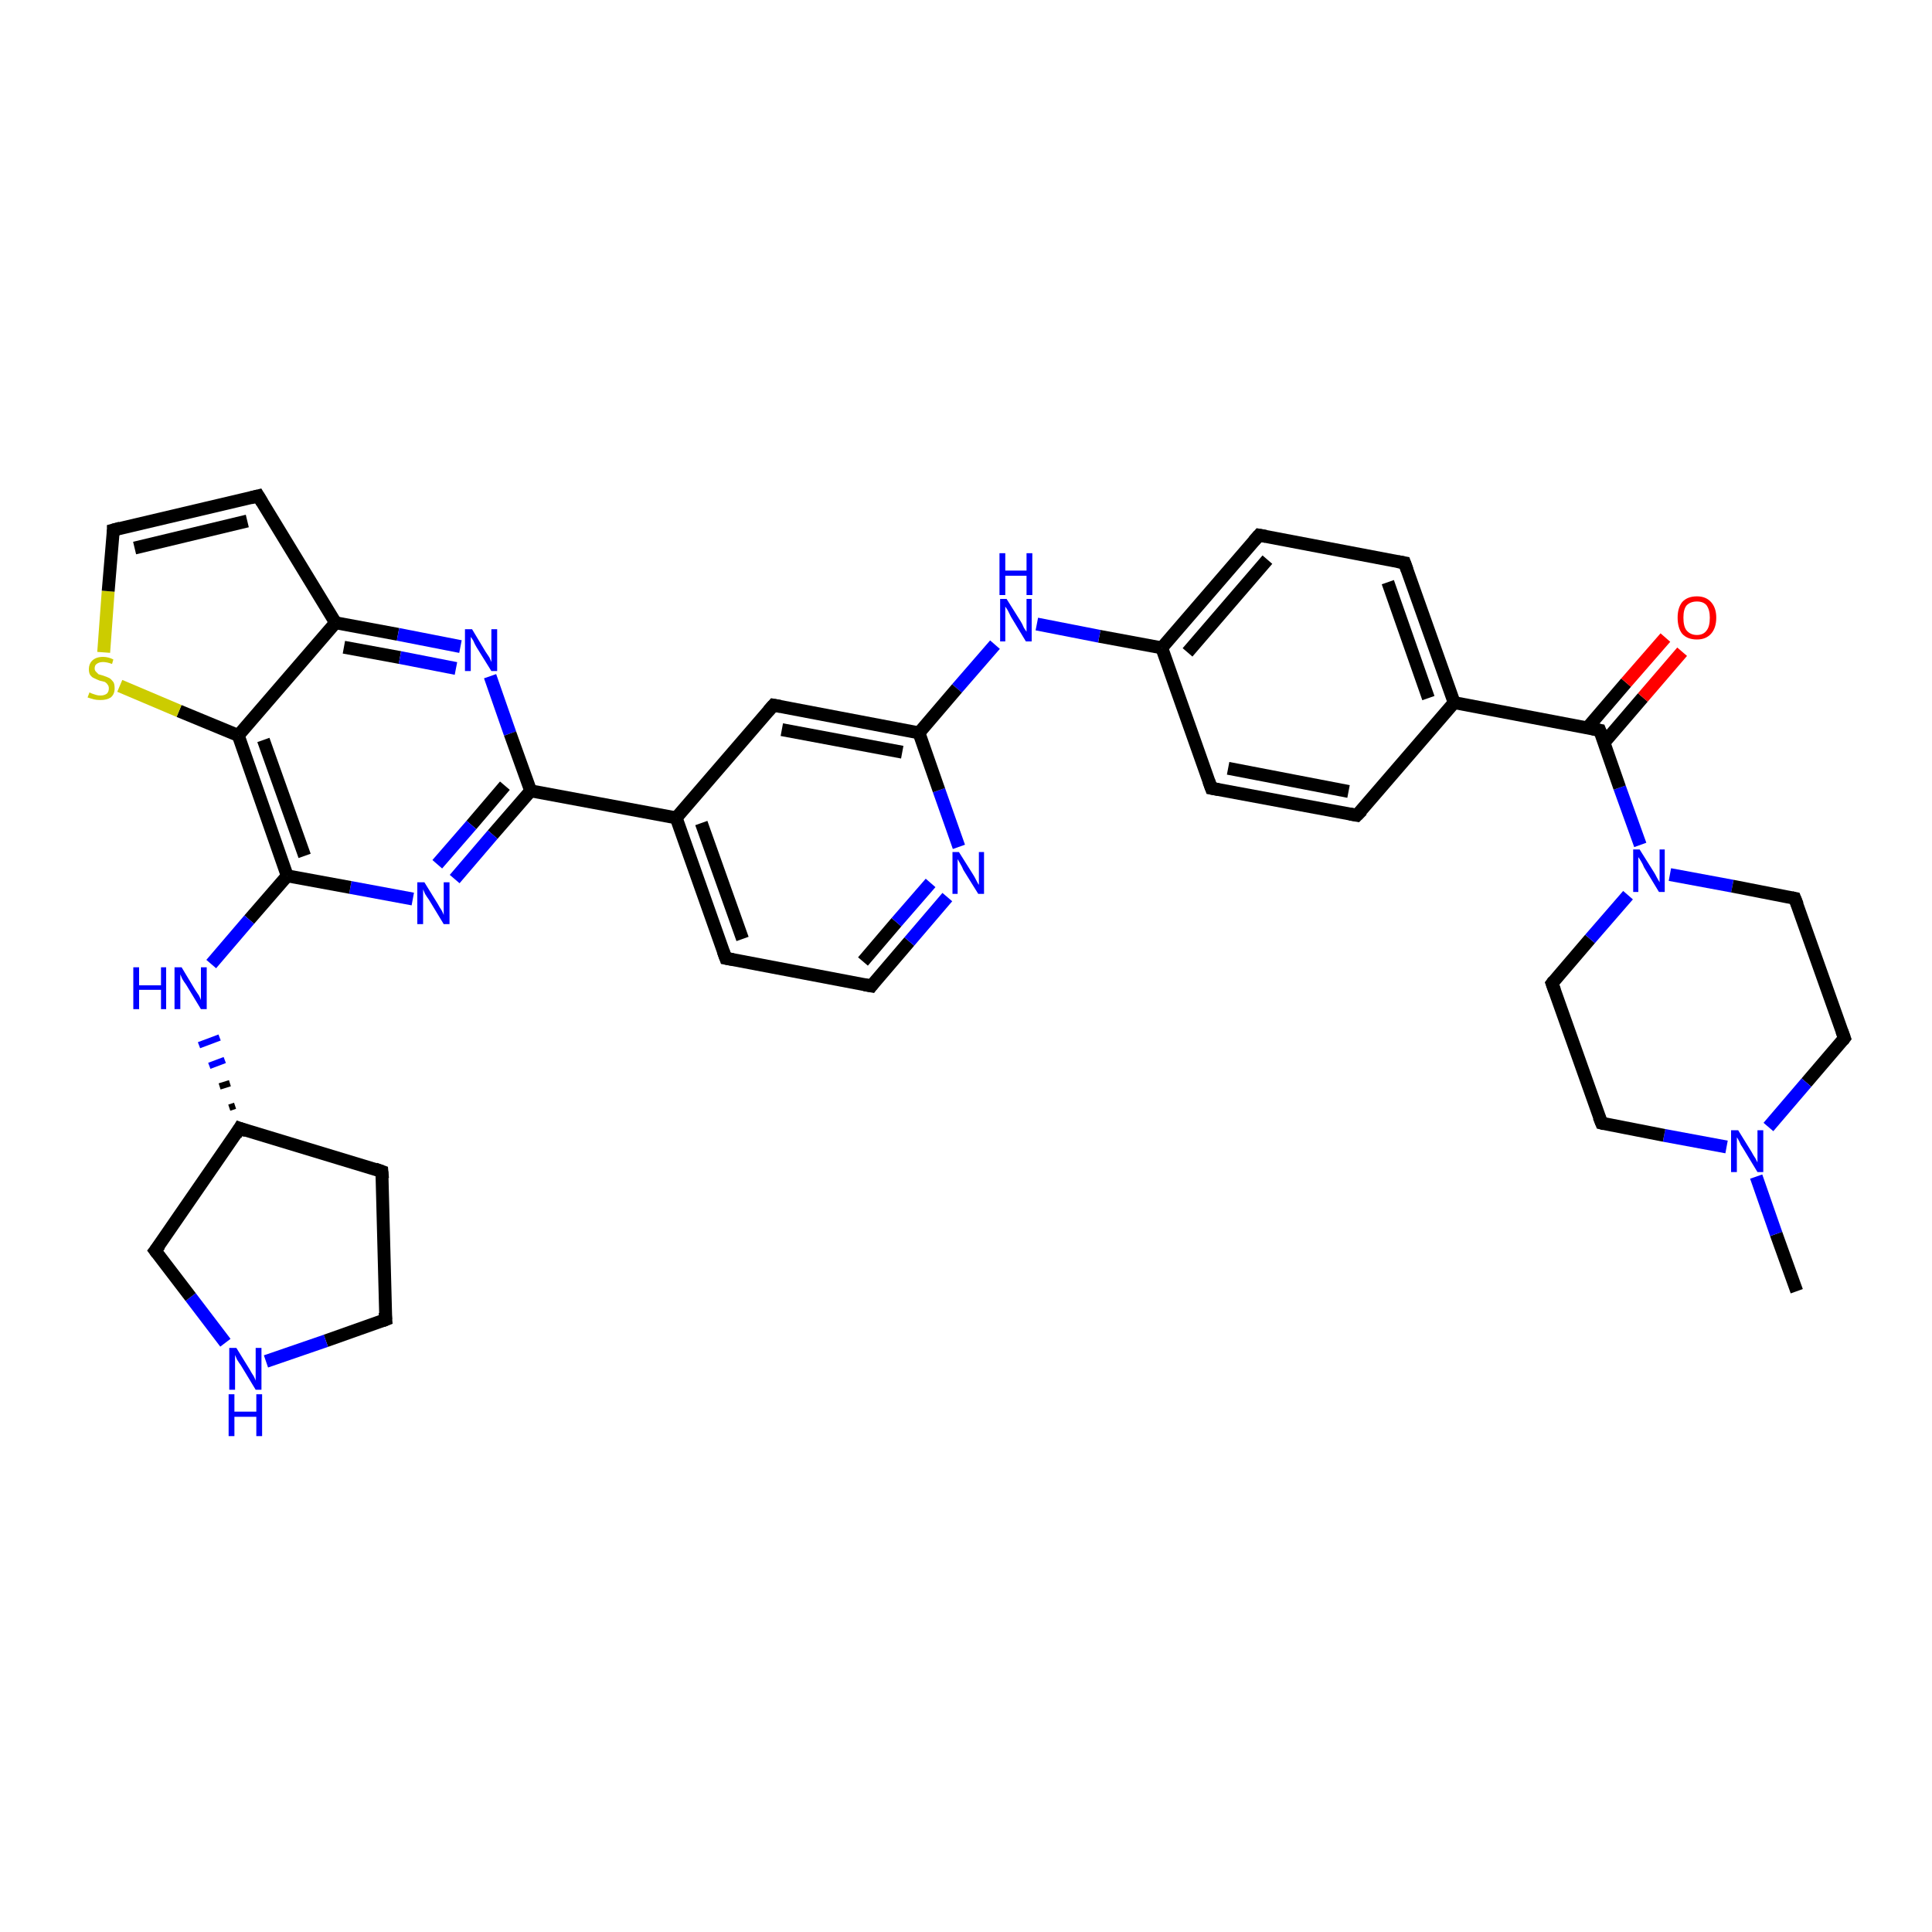 <?xml version='1.0' encoding='iso-8859-1'?>
<svg version='1.1' baseProfile='full'
              xmlns='http://www.w3.org/2000/svg'
                      xmlns:rdkit='http://www.rdkit.org/xml'
                      xmlns:xlink='http://www.w3.org/1999/xlink'
                  xml:space='preserve'
width='300px' height='300px' viewBox='0 0 300 300'>
<!-- END OF HEADER -->
<rect style='opacity:1.0;fill:#FFFFFF;stroke:none' width='300.0' height='300.0' x='0.0' y='0.0'> </rect>
<path class='bond-0 atom-0 atom-1' d='M 279.0,200.5 L 275.8,191.6' style='fill:none;fill-rule:evenodd;stroke:#000000;stroke-width:2.0px;stroke-linecap:butt;stroke-linejoin:miter;stroke-opacity:1' />
<path class='bond-0 atom-0 atom-1' d='M 275.8,191.6 L 272.7,182.7' style='fill:none;fill-rule:evenodd;stroke:#0000FF;stroke-width:2.0px;stroke-linecap:butt;stroke-linejoin:miter;stroke-opacity:1' />
<path class='bond-1 atom-1 atom-2' d='M 268.1,178.1 L 258.4,176.3' style='fill:none;fill-rule:evenodd;stroke:#0000FF;stroke-width:2.0px;stroke-linecap:butt;stroke-linejoin:miter;stroke-opacity:1' />
<path class='bond-1 atom-1 atom-2' d='M 258.4,176.3 L 248.7,174.4' style='fill:none;fill-rule:evenodd;stroke:#000000;stroke-width:2.0px;stroke-linecap:butt;stroke-linejoin:miter;stroke-opacity:1' />
<path class='bond-2 atom-2 atom-3' d='M 248.7,174.4 L 241.0,152.7' style='fill:none;fill-rule:evenodd;stroke:#000000;stroke-width:2.0px;stroke-linecap:butt;stroke-linejoin:miter;stroke-opacity:1' />
<path class='bond-3 atom-3 atom-4' d='M 241.0,152.7 L 246.9,145.8' style='fill:none;fill-rule:evenodd;stroke:#000000;stroke-width:2.0px;stroke-linecap:butt;stroke-linejoin:miter;stroke-opacity:1' />
<path class='bond-3 atom-3 atom-4' d='M 246.9,145.8 L 252.8,139.0' style='fill:none;fill-rule:evenodd;stroke:#0000FF;stroke-width:2.0px;stroke-linecap:butt;stroke-linejoin:miter;stroke-opacity:1' />
<path class='bond-4 atom-4 atom-5' d='M 254.7,131.2 L 251.5,122.3' style='fill:none;fill-rule:evenodd;stroke:#0000FF;stroke-width:2.0px;stroke-linecap:butt;stroke-linejoin:miter;stroke-opacity:1' />
<path class='bond-4 atom-4 atom-5' d='M 251.5,122.3 L 248.4,113.4' style='fill:none;fill-rule:evenodd;stroke:#000000;stroke-width:2.0px;stroke-linecap:butt;stroke-linejoin:miter;stroke-opacity:1' />
<path class='bond-5 atom-5 atom-6' d='M 249.1,115.3 L 255.1,108.3' style='fill:none;fill-rule:evenodd;stroke:#000000;stroke-width:2.0px;stroke-linecap:butt;stroke-linejoin:miter;stroke-opacity:1' />
<path class='bond-5 atom-5 atom-6' d='M 255.1,108.3 L 261.2,101.2' style='fill:none;fill-rule:evenodd;stroke:#FF0000;stroke-width:2.0px;stroke-linecap:butt;stroke-linejoin:miter;stroke-opacity:1' />
<path class='bond-5 atom-5 atom-6' d='M 246.5,113.0 L 252.5,106.0' style='fill:none;fill-rule:evenodd;stroke:#000000;stroke-width:2.0px;stroke-linecap:butt;stroke-linejoin:miter;stroke-opacity:1' />
<path class='bond-5 atom-5 atom-6' d='M 252.5,106.0 L 258.6,99.0' style='fill:none;fill-rule:evenodd;stroke:#FF0000;stroke-width:2.0px;stroke-linecap:butt;stroke-linejoin:miter;stroke-opacity:1' />
<path class='bond-6 atom-5 atom-7' d='M 248.4,113.4 L 225.8,109.1' style='fill:none;fill-rule:evenodd;stroke:#000000;stroke-width:2.0px;stroke-linecap:butt;stroke-linejoin:miter;stroke-opacity:1' />
<path class='bond-7 atom-7 atom-8' d='M 225.8,109.1 L 218.1,87.4' style='fill:none;fill-rule:evenodd;stroke:#000000;stroke-width:2.0px;stroke-linecap:butt;stroke-linejoin:miter;stroke-opacity:1' />
<path class='bond-7 atom-7 atom-8' d='M 221.8,108.4 L 215.5,90.4' style='fill:none;fill-rule:evenodd;stroke:#000000;stroke-width:2.0px;stroke-linecap:butt;stroke-linejoin:miter;stroke-opacity:1' />
<path class='bond-8 atom-8 atom-9' d='M 218.1,87.4 L 195.5,83.1' style='fill:none;fill-rule:evenodd;stroke:#000000;stroke-width:2.0px;stroke-linecap:butt;stroke-linejoin:miter;stroke-opacity:1' />
<path class='bond-9 atom-9 atom-10' d='M 195.5,83.1 L 180.4,100.6' style='fill:none;fill-rule:evenodd;stroke:#000000;stroke-width:2.0px;stroke-linecap:butt;stroke-linejoin:miter;stroke-opacity:1' />
<path class='bond-9 atom-9 atom-10' d='M 196.8,86.9 L 184.4,101.3' style='fill:none;fill-rule:evenodd;stroke:#000000;stroke-width:2.0px;stroke-linecap:butt;stroke-linejoin:miter;stroke-opacity:1' />
<path class='bond-10 atom-10 atom-11' d='M 180.4,100.6 L 170.7,98.8' style='fill:none;fill-rule:evenodd;stroke:#000000;stroke-width:2.0px;stroke-linecap:butt;stroke-linejoin:miter;stroke-opacity:1' />
<path class='bond-10 atom-10 atom-11' d='M 170.7,98.8 L 161.0,96.9' style='fill:none;fill-rule:evenodd;stroke:#0000FF;stroke-width:2.0px;stroke-linecap:butt;stroke-linejoin:miter;stroke-opacity:1' />
<path class='bond-11 atom-11 atom-12' d='M 154.5,100.1 L 148.6,106.9' style='fill:none;fill-rule:evenodd;stroke:#0000FF;stroke-width:2.0px;stroke-linecap:butt;stroke-linejoin:miter;stroke-opacity:1' />
<path class='bond-11 atom-11 atom-12' d='M 148.6,106.9 L 142.7,113.8' style='fill:none;fill-rule:evenodd;stroke:#000000;stroke-width:2.0px;stroke-linecap:butt;stroke-linejoin:miter;stroke-opacity:1' />
<path class='bond-12 atom-12 atom-13' d='M 142.7,113.8 L 120.1,109.5' style='fill:none;fill-rule:evenodd;stroke:#000000;stroke-width:2.0px;stroke-linecap:butt;stroke-linejoin:miter;stroke-opacity:1' />
<path class='bond-12 atom-12 atom-13' d='M 140.1,116.8 L 121.4,113.3' style='fill:none;fill-rule:evenodd;stroke:#000000;stroke-width:2.0px;stroke-linecap:butt;stroke-linejoin:miter;stroke-opacity:1' />
<path class='bond-13 atom-13 atom-14' d='M 120.1,109.5 L 105.0,127.0' style='fill:none;fill-rule:evenodd;stroke:#000000;stroke-width:2.0px;stroke-linecap:butt;stroke-linejoin:miter;stroke-opacity:1' />
<path class='bond-14 atom-14 atom-15' d='M 105.0,127.0 L 82.4,122.8' style='fill:none;fill-rule:evenodd;stroke:#000000;stroke-width:2.0px;stroke-linecap:butt;stroke-linejoin:miter;stroke-opacity:1' />
<path class='bond-15 atom-15 atom-16' d='M 82.4,122.8 L 76.5,129.6' style='fill:none;fill-rule:evenodd;stroke:#000000;stroke-width:2.0px;stroke-linecap:butt;stroke-linejoin:miter;stroke-opacity:1' />
<path class='bond-15 atom-15 atom-16' d='M 76.5,129.6 L 70.6,136.5' style='fill:none;fill-rule:evenodd;stroke:#0000FF;stroke-width:2.0px;stroke-linecap:butt;stroke-linejoin:miter;stroke-opacity:1' />
<path class='bond-15 atom-15 atom-16' d='M 78.4,122.0 L 73.2,128.1' style='fill:none;fill-rule:evenodd;stroke:#000000;stroke-width:2.0px;stroke-linecap:butt;stroke-linejoin:miter;stroke-opacity:1' />
<path class='bond-15 atom-15 atom-16' d='M 73.2,128.1 L 67.9,134.2' style='fill:none;fill-rule:evenodd;stroke:#0000FF;stroke-width:2.0px;stroke-linecap:butt;stroke-linejoin:miter;stroke-opacity:1' />
<path class='bond-16 atom-16 atom-17' d='M 64.1,139.6 L 54.4,137.8' style='fill:none;fill-rule:evenodd;stroke:#0000FF;stroke-width:2.0px;stroke-linecap:butt;stroke-linejoin:miter;stroke-opacity:1' />
<path class='bond-16 atom-16 atom-17' d='M 54.4,137.8 L 44.6,136.0' style='fill:none;fill-rule:evenodd;stroke:#000000;stroke-width:2.0px;stroke-linecap:butt;stroke-linejoin:miter;stroke-opacity:1' />
<path class='bond-17 atom-17 atom-18' d='M 44.6,136.0 L 38.7,142.8' style='fill:none;fill-rule:evenodd;stroke:#000000;stroke-width:2.0px;stroke-linecap:butt;stroke-linejoin:miter;stroke-opacity:1' />
<path class='bond-17 atom-17 atom-18' d='M 38.7,142.8 L 32.8,149.7' style='fill:none;fill-rule:evenodd;stroke:#0000FF;stroke-width:2.0px;stroke-linecap:butt;stroke-linejoin:miter;stroke-opacity:1' />
<path class='bond-18 atom-19 atom-18' d='M 36.5,171.7 L 35.6,172.0' style='fill:none;fill-rule:evenodd;stroke:#000000;stroke-width:1.0px;stroke-linecap:butt;stroke-linejoin:miter;stroke-opacity:1' />
<path class='bond-18 atom-19 atom-18' d='M 35.7,168.2 L 34.1,168.7' style='fill:none;fill-rule:evenodd;stroke:#000000;stroke-width:1.0px;stroke-linecap:butt;stroke-linejoin:miter;stroke-opacity:1' />
<path class='bond-18 atom-19 atom-18' d='M 34.9,164.6 L 32.5,165.5' style='fill:none;fill-rule:evenodd;stroke:#0000FF;stroke-width:1.0px;stroke-linecap:butt;stroke-linejoin:miter;stroke-opacity:1' />
<path class='bond-18 atom-19 atom-18' d='M 34.1,161.1 L 30.9,162.3' style='fill:none;fill-rule:evenodd;stroke:#0000FF;stroke-width:1.0px;stroke-linecap:butt;stroke-linejoin:miter;stroke-opacity:1' />
<path class='bond-19 atom-19 atom-20' d='M 37.2,175.2 L 59.3,181.9' style='fill:none;fill-rule:evenodd;stroke:#000000;stroke-width:2.0px;stroke-linecap:butt;stroke-linejoin:miter;stroke-opacity:1' />
<path class='bond-20 atom-20 atom-21' d='M 59.3,181.9 L 59.9,204.9' style='fill:none;fill-rule:evenodd;stroke:#000000;stroke-width:2.0px;stroke-linecap:butt;stroke-linejoin:miter;stroke-opacity:1' />
<path class='bond-21 atom-21 atom-22' d='M 59.9,204.9 L 50.6,208.2' style='fill:none;fill-rule:evenodd;stroke:#000000;stroke-width:2.0px;stroke-linecap:butt;stroke-linejoin:miter;stroke-opacity:1' />
<path class='bond-21 atom-21 atom-22' d='M 50.6,208.2 L 41.3,211.4' style='fill:none;fill-rule:evenodd;stroke:#0000FF;stroke-width:2.0px;stroke-linecap:butt;stroke-linejoin:miter;stroke-opacity:1' />
<path class='bond-22 atom-22 atom-23' d='M 35.0,208.5 L 29.6,201.4' style='fill:none;fill-rule:evenodd;stroke:#0000FF;stroke-width:2.0px;stroke-linecap:butt;stroke-linejoin:miter;stroke-opacity:1' />
<path class='bond-22 atom-22 atom-23' d='M 29.6,201.4 L 24.1,194.2' style='fill:none;fill-rule:evenodd;stroke:#000000;stroke-width:2.0px;stroke-linecap:butt;stroke-linejoin:miter;stroke-opacity:1' />
<path class='bond-23 atom-17 atom-24' d='M 44.6,136.0 L 37.0,114.2' style='fill:none;fill-rule:evenodd;stroke:#000000;stroke-width:2.0px;stroke-linecap:butt;stroke-linejoin:miter;stroke-opacity:1' />
<path class='bond-23 atom-17 atom-24' d='M 47.3,132.9 L 40.9,114.9' style='fill:none;fill-rule:evenodd;stroke:#000000;stroke-width:2.0px;stroke-linecap:butt;stroke-linejoin:miter;stroke-opacity:1' />
<path class='bond-24 atom-24 atom-25' d='M 37.0,114.2 L 27.8,110.4' style='fill:none;fill-rule:evenodd;stroke:#000000;stroke-width:2.0px;stroke-linecap:butt;stroke-linejoin:miter;stroke-opacity:1' />
<path class='bond-24 atom-24 atom-25' d='M 27.8,110.4 L 18.6,106.5' style='fill:none;fill-rule:evenodd;stroke:#CCCC00;stroke-width:2.0px;stroke-linecap:butt;stroke-linejoin:miter;stroke-opacity:1' />
<path class='bond-25 atom-25 atom-26' d='M 16.1,101.3 L 16.8,91.8' style='fill:none;fill-rule:evenodd;stroke:#CCCC00;stroke-width:2.0px;stroke-linecap:butt;stroke-linejoin:miter;stroke-opacity:1' />
<path class='bond-25 atom-25 atom-26' d='M 16.8,91.8 L 17.6,82.3' style='fill:none;fill-rule:evenodd;stroke:#000000;stroke-width:2.0px;stroke-linecap:butt;stroke-linejoin:miter;stroke-opacity:1' />
<path class='bond-26 atom-26 atom-27' d='M 17.6,82.3 L 40.1,77.0' style='fill:none;fill-rule:evenodd;stroke:#000000;stroke-width:2.0px;stroke-linecap:butt;stroke-linejoin:miter;stroke-opacity:1' />
<path class='bond-26 atom-26 atom-27' d='M 20.9,85.1 L 38.4,80.9' style='fill:none;fill-rule:evenodd;stroke:#000000;stroke-width:2.0px;stroke-linecap:butt;stroke-linejoin:miter;stroke-opacity:1' />
<path class='bond-27 atom-27 atom-28' d='M 40.1,77.0 L 52.1,96.7' style='fill:none;fill-rule:evenodd;stroke:#000000;stroke-width:2.0px;stroke-linecap:butt;stroke-linejoin:miter;stroke-opacity:1' />
<path class='bond-28 atom-28 atom-29' d='M 52.1,96.7 L 61.8,98.5' style='fill:none;fill-rule:evenodd;stroke:#000000;stroke-width:2.0px;stroke-linecap:butt;stroke-linejoin:miter;stroke-opacity:1' />
<path class='bond-28 atom-28 atom-29' d='M 61.8,98.5 L 71.5,100.4' style='fill:none;fill-rule:evenodd;stroke:#0000FF;stroke-width:2.0px;stroke-linecap:butt;stroke-linejoin:miter;stroke-opacity:1' />
<path class='bond-28 atom-28 atom-29' d='M 53.4,100.5 L 62.1,102.1' style='fill:none;fill-rule:evenodd;stroke:#000000;stroke-width:2.0px;stroke-linecap:butt;stroke-linejoin:miter;stroke-opacity:1' />
<path class='bond-28 atom-28 atom-29' d='M 62.1,102.1 L 70.8,103.8' style='fill:none;fill-rule:evenodd;stroke:#0000FF;stroke-width:2.0px;stroke-linecap:butt;stroke-linejoin:miter;stroke-opacity:1' />
<path class='bond-29 atom-14 atom-30' d='M 105.0,127.0 L 112.7,148.8' style='fill:none;fill-rule:evenodd;stroke:#000000;stroke-width:2.0px;stroke-linecap:butt;stroke-linejoin:miter;stroke-opacity:1' />
<path class='bond-29 atom-14 atom-30' d='M 108.9,127.8 L 115.3,145.8' style='fill:none;fill-rule:evenodd;stroke:#000000;stroke-width:2.0px;stroke-linecap:butt;stroke-linejoin:miter;stroke-opacity:1' />
<path class='bond-30 atom-30 atom-31' d='M 112.7,148.8 L 135.3,153.1' style='fill:none;fill-rule:evenodd;stroke:#000000;stroke-width:2.0px;stroke-linecap:butt;stroke-linejoin:miter;stroke-opacity:1' />
<path class='bond-31 atom-31 atom-32' d='M 135.3,153.1 L 141.2,146.2' style='fill:none;fill-rule:evenodd;stroke:#000000;stroke-width:2.0px;stroke-linecap:butt;stroke-linejoin:miter;stroke-opacity:1' />
<path class='bond-31 atom-31 atom-32' d='M 141.2,146.2 L 147.1,139.3' style='fill:none;fill-rule:evenodd;stroke:#0000FF;stroke-width:2.0px;stroke-linecap:butt;stroke-linejoin:miter;stroke-opacity:1' />
<path class='bond-31 atom-31 atom-32' d='M 134.0,149.3 L 139.2,143.2' style='fill:none;fill-rule:evenodd;stroke:#000000;stroke-width:2.0px;stroke-linecap:butt;stroke-linejoin:miter;stroke-opacity:1' />
<path class='bond-31 atom-31 atom-32' d='M 139.2,143.2 L 144.5,137.1' style='fill:none;fill-rule:evenodd;stroke:#0000FF;stroke-width:2.0px;stroke-linecap:butt;stroke-linejoin:miter;stroke-opacity:1' />
<path class='bond-32 atom-10 atom-33' d='M 180.4,100.6 L 188.1,122.4' style='fill:none;fill-rule:evenodd;stroke:#000000;stroke-width:2.0px;stroke-linecap:butt;stroke-linejoin:miter;stroke-opacity:1' />
<path class='bond-33 atom-33 atom-34' d='M 188.1,122.4 L 210.7,126.6' style='fill:none;fill-rule:evenodd;stroke:#000000;stroke-width:2.0px;stroke-linecap:butt;stroke-linejoin:miter;stroke-opacity:1' />
<path class='bond-33 atom-33 atom-34' d='M 190.7,119.3 L 209.4,122.9' style='fill:none;fill-rule:evenodd;stroke:#000000;stroke-width:2.0px;stroke-linecap:butt;stroke-linejoin:miter;stroke-opacity:1' />
<path class='bond-34 atom-4 atom-35' d='M 259.3,135.8 L 269.0,137.6' style='fill:none;fill-rule:evenodd;stroke:#0000FF;stroke-width:2.0px;stroke-linecap:butt;stroke-linejoin:miter;stroke-opacity:1' />
<path class='bond-34 atom-4 atom-35' d='M 269.0,137.6 L 278.7,139.5' style='fill:none;fill-rule:evenodd;stroke:#000000;stroke-width:2.0px;stroke-linecap:butt;stroke-linejoin:miter;stroke-opacity:1' />
<path class='bond-35 atom-35 atom-36' d='M 278.7,139.5 L 286.4,161.2' style='fill:none;fill-rule:evenodd;stroke:#000000;stroke-width:2.0px;stroke-linecap:butt;stroke-linejoin:miter;stroke-opacity:1' />
<path class='bond-36 atom-36 atom-1' d='M 286.4,161.2 L 280.5,168.1' style='fill:none;fill-rule:evenodd;stroke:#000000;stroke-width:2.0px;stroke-linecap:butt;stroke-linejoin:miter;stroke-opacity:1' />
<path class='bond-36 atom-36 atom-1' d='M 280.5,168.1 L 274.6,175.0' style='fill:none;fill-rule:evenodd;stroke:#0000FF;stroke-width:2.0px;stroke-linecap:butt;stroke-linejoin:miter;stroke-opacity:1' />
<path class='bond-37 atom-34 atom-7' d='M 210.7,126.6 L 225.8,109.1' style='fill:none;fill-rule:evenodd;stroke:#000000;stroke-width:2.0px;stroke-linecap:butt;stroke-linejoin:miter;stroke-opacity:1' />
<path class='bond-38 atom-32 atom-12' d='M 148.9,131.5 L 145.8,122.7' style='fill:none;fill-rule:evenodd;stroke:#0000FF;stroke-width:2.0px;stroke-linecap:butt;stroke-linejoin:miter;stroke-opacity:1' />
<path class='bond-38 atom-32 atom-12' d='M 145.8,122.7 L 142.7,113.8' style='fill:none;fill-rule:evenodd;stroke:#000000;stroke-width:2.0px;stroke-linecap:butt;stroke-linejoin:miter;stroke-opacity:1' />
<path class='bond-39 atom-29 atom-15' d='M 76.1,105.0 L 79.2,113.9' style='fill:none;fill-rule:evenodd;stroke:#0000FF;stroke-width:2.0px;stroke-linecap:butt;stroke-linejoin:miter;stroke-opacity:1' />
<path class='bond-39 atom-29 atom-15' d='M 79.2,113.9 L 82.4,122.8' style='fill:none;fill-rule:evenodd;stroke:#000000;stroke-width:2.0px;stroke-linecap:butt;stroke-linejoin:miter;stroke-opacity:1' />
<path class='bond-40 atom-23 atom-19' d='M 24.1,194.2 L 37.2,175.2' style='fill:none;fill-rule:evenodd;stroke:#000000;stroke-width:2.0px;stroke-linecap:butt;stroke-linejoin:miter;stroke-opacity:1' />
<path class='bond-41 atom-28 atom-24' d='M 52.1,96.7 L 37.0,114.2' style='fill:none;fill-rule:evenodd;stroke:#000000;stroke-width:2.0px;stroke-linecap:butt;stroke-linejoin:miter;stroke-opacity:1' />
<path d='M 249.1,174.5 L 248.7,174.4 L 248.3,173.4' style='fill:none;stroke:#000000;stroke-width:2.0px;stroke-linecap:butt;stroke-linejoin:miter;stroke-opacity:1;' />
<path d='M 241.4,153.8 L 241.0,152.7 L 241.3,152.3' style='fill:none;stroke:#000000;stroke-width:2.0px;stroke-linecap:butt;stroke-linejoin:miter;stroke-opacity:1;' />
<path d='M 248.6,113.9 L 248.4,113.4 L 247.3,113.2' style='fill:none;stroke:#000000;stroke-width:2.0px;stroke-linecap:butt;stroke-linejoin:miter;stroke-opacity:1;' />
<path d='M 218.5,88.5 L 218.1,87.4 L 217.0,87.2' style='fill:none;stroke:#000000;stroke-width:2.0px;stroke-linecap:butt;stroke-linejoin:miter;stroke-opacity:1;' />
<path d='M 196.6,83.3 L 195.5,83.1 L 194.7,84.0' style='fill:none;stroke:#000000;stroke-width:2.0px;stroke-linecap:butt;stroke-linejoin:miter;stroke-opacity:1;' />
<path d='M 121.2,109.7 L 120.1,109.5 L 119.3,110.4' style='fill:none;stroke:#000000;stroke-width:2.0px;stroke-linecap:butt;stroke-linejoin:miter;stroke-opacity:1;' />
<path d='M 38.3,175.6 L 37.2,175.2 L 36.6,176.2' style='fill:none;stroke:#000000;stroke-width:2.0px;stroke-linecap:butt;stroke-linejoin:miter;stroke-opacity:1;' />
<path d='M 58.2,181.5 L 59.3,181.9 L 59.4,183.0' style='fill:none;stroke:#000000;stroke-width:2.0px;stroke-linecap:butt;stroke-linejoin:miter;stroke-opacity:1;' />
<path d='M 59.8,203.8 L 59.9,204.9 L 59.4,205.1' style='fill:none;stroke:#000000;stroke-width:2.0px;stroke-linecap:butt;stroke-linejoin:miter;stroke-opacity:1;' />
<path d='M 24.4,194.6 L 24.1,194.2 L 24.8,193.3' style='fill:none;stroke:#000000;stroke-width:2.0px;stroke-linecap:butt;stroke-linejoin:miter;stroke-opacity:1;' />
<path d='M 17.6,82.8 L 17.6,82.3 L 18.7,82.0' style='fill:none;stroke:#000000;stroke-width:2.0px;stroke-linecap:butt;stroke-linejoin:miter;stroke-opacity:1;' />
<path d='M 38.9,77.3 L 40.1,77.0 L 40.7,78.0' style='fill:none;stroke:#000000;stroke-width:2.0px;stroke-linecap:butt;stroke-linejoin:miter;stroke-opacity:1;' />
<path d='M 112.3,147.7 L 112.7,148.8 L 113.8,149.0' style='fill:none;stroke:#000000;stroke-width:2.0px;stroke-linecap:butt;stroke-linejoin:miter;stroke-opacity:1;' />
<path d='M 134.2,152.9 L 135.3,153.1 L 135.6,152.7' style='fill:none;stroke:#000000;stroke-width:2.0px;stroke-linecap:butt;stroke-linejoin:miter;stroke-opacity:1;' />
<path d='M 187.7,121.3 L 188.1,122.4 L 189.2,122.6' style='fill:none;stroke:#000000;stroke-width:2.0px;stroke-linecap:butt;stroke-linejoin:miter;stroke-opacity:1;' />
<path d='M 209.6,126.4 L 210.7,126.6 L 211.5,125.8' style='fill:none;stroke:#000000;stroke-width:2.0px;stroke-linecap:butt;stroke-linejoin:miter;stroke-opacity:1;' />
<path d='M 278.2,139.4 L 278.7,139.5 L 279.1,140.5' style='fill:none;stroke:#000000;stroke-width:2.0px;stroke-linecap:butt;stroke-linejoin:miter;stroke-opacity:1;' />
<path d='M 286.0,160.1 L 286.4,161.2 L 286.1,161.6' style='fill:none;stroke:#000000;stroke-width:2.0px;stroke-linecap:butt;stroke-linejoin:miter;stroke-opacity:1;' />
<path class='atom-1' d='M 269.9 175.5
L 272.0 178.9
Q 272.2 179.3, 272.6 179.9
Q 272.9 180.5, 272.9 180.5
L 272.9 175.5
L 273.8 175.5
L 273.8 182.0
L 272.9 182.0
L 270.6 178.2
Q 270.3 177.8, 270.1 177.3
Q 269.8 176.7, 269.7 176.6
L 269.7 182.0
L 268.8 182.0
L 268.8 175.5
L 269.9 175.5
' fill='#0000FF'/>
<path class='atom-4' d='M 254.6 131.9
L 256.8 135.4
Q 257.0 135.7, 257.3 136.3
Q 257.7 137.0, 257.7 137.0
L 257.7 131.9
L 258.5 131.9
L 258.5 138.5
L 257.6 138.5
L 255.3 134.7
Q 255.1 134.2, 254.8 133.7
Q 254.5 133.2, 254.4 133.1
L 254.4 138.5
L 253.6 138.5
L 253.6 131.9
L 254.6 131.9
' fill='#0000FF'/>
<path class='atom-6' d='M 260.5 95.9
Q 260.5 94.4, 261.2 93.5
Q 262.0 92.6, 263.5 92.6
Q 264.9 92.6, 265.7 93.5
Q 266.5 94.4, 266.5 95.9
Q 266.5 97.5, 265.7 98.4
Q 264.9 99.3, 263.5 99.3
Q 262.0 99.3, 261.2 98.4
Q 260.5 97.5, 260.5 95.9
M 263.5 98.6
Q 264.5 98.6, 265.0 97.9
Q 265.5 97.3, 265.5 95.9
Q 265.5 94.7, 265.0 94.0
Q 264.5 93.4, 263.5 93.4
Q 262.5 93.4, 261.9 94.0
Q 261.4 94.6, 261.4 95.9
Q 261.4 97.3, 261.9 97.9
Q 262.5 98.6, 263.5 98.6
' fill='#FF0000'/>
<path class='atom-11' d='M 156.3 93.0
L 158.5 96.5
Q 158.7 96.8, 159.0 97.5
Q 159.4 98.1, 159.4 98.1
L 159.4 93.0
L 160.2 93.0
L 160.2 99.6
L 159.3 99.6
L 157.0 95.8
Q 156.8 95.4, 156.5 94.8
Q 156.2 94.3, 156.1 94.2
L 156.1 99.6
L 155.3 99.6
L 155.3 93.0
L 156.3 93.0
' fill='#0000FF'/>
<path class='atom-11' d='M 155.2 85.9
L 156.1 85.9
L 156.1 88.6
L 159.4 88.6
L 159.4 85.9
L 160.3 85.9
L 160.3 92.4
L 159.4 92.4
L 159.4 89.4
L 156.1 89.4
L 156.1 92.4
L 155.2 92.4
L 155.2 85.9
' fill='#0000FF'/>
<path class='atom-16' d='M 65.9 137.0
L 68.0 140.4
Q 68.2 140.8, 68.6 141.4
Q 68.9 142.0, 68.9 142.1
L 68.9 137.0
L 69.8 137.0
L 69.8 143.5
L 68.9 143.5
L 66.6 139.7
Q 66.3 139.3, 66.0 138.8
Q 65.8 138.3, 65.7 138.1
L 65.7 143.5
L 64.8 143.5
L 64.8 137.0
L 65.9 137.0
' fill='#0000FF'/>
<path class='atom-18' d='M 20.7 150.2
L 21.6 150.2
L 21.6 153.0
L 25.0 153.0
L 25.0 150.2
L 25.8 150.2
L 25.8 156.7
L 25.0 156.7
L 25.0 153.7
L 21.6 153.7
L 21.6 156.7
L 20.7 156.7
L 20.7 150.2
' fill='#0000FF'/>
<path class='atom-18' d='M 28.2 150.2
L 30.3 153.7
Q 30.5 154.0, 30.9 154.6
Q 31.2 155.2, 31.2 155.3
L 31.2 150.2
L 32.1 150.2
L 32.1 156.7
L 31.2 156.7
L 28.9 152.9
Q 28.6 152.5, 28.3 152.0
Q 28.1 151.5, 28.0 151.3
L 28.0 156.7
L 27.1 156.7
L 27.1 150.2
L 28.2 150.2
' fill='#0000FF'/>
<path class='atom-22' d='M 36.7 209.3
L 38.8 212.7
Q 39.0 213.1, 39.4 213.7
Q 39.7 214.3, 39.7 214.4
L 39.7 209.3
L 40.6 209.3
L 40.6 215.8
L 39.7 215.8
L 37.4 212.0
Q 37.1 211.6, 36.8 211.1
Q 36.6 210.6, 36.5 210.4
L 36.5 215.8
L 35.6 215.8
L 35.6 209.3
L 36.7 209.3
' fill='#0000FF'/>
<path class='atom-22' d='M 35.5 216.5
L 36.4 216.5
L 36.4 219.2
L 39.8 219.2
L 39.8 216.5
L 40.7 216.5
L 40.7 223.0
L 39.8 223.0
L 39.8 220.0
L 36.4 220.0
L 36.4 223.0
L 35.5 223.0
L 35.5 216.5
' fill='#0000FF'/>
<path class='atom-25' d='M 13.9 107.5
Q 14.0 107.6, 14.3 107.7
Q 14.6 107.8, 14.9 107.9
Q 15.2 108.0, 15.6 108.0
Q 16.2 108.0, 16.6 107.7
Q 16.9 107.4, 16.9 106.9
Q 16.9 106.5, 16.7 106.3
Q 16.6 106.1, 16.3 105.9
Q 16.0 105.8, 15.5 105.7
Q 15.0 105.5, 14.6 105.3
Q 14.3 105.2, 14.0 104.8
Q 13.8 104.5, 13.8 103.9
Q 13.8 103.1, 14.3 102.6
Q 14.9 102.0, 16.0 102.0
Q 16.8 102.0, 17.6 102.4
L 17.4 103.1
Q 16.6 102.8, 16.0 102.8
Q 15.4 102.8, 15.0 103.1
Q 14.7 103.3, 14.7 103.8
Q 14.7 104.1, 14.9 104.3
Q 15.1 104.5, 15.3 104.7
Q 15.6 104.8, 16.0 104.9
Q 16.6 105.1, 17.0 105.3
Q 17.3 105.5, 17.6 105.9
Q 17.8 106.2, 17.8 106.9
Q 17.8 107.8, 17.2 108.3
Q 16.6 108.7, 15.6 108.7
Q 15.0 108.7, 14.6 108.6
Q 14.2 108.5, 13.6 108.3
L 13.9 107.5
' fill='#CCCC00'/>
<path class='atom-29' d='M 73.3 97.7
L 75.4 101.2
Q 75.6 101.5, 76.0 102.1
Q 76.3 102.8, 76.3 102.8
L 76.3 97.7
L 77.2 97.7
L 77.2 104.2
L 76.3 104.2
L 74.0 100.5
Q 73.7 100.0, 73.5 99.5
Q 73.2 99.0, 73.1 98.9
L 73.1 104.2
L 72.2 104.2
L 72.2 97.7
L 73.3 97.7
' fill='#0000FF'/>
<path class='atom-32' d='M 148.9 132.3
L 151.1 135.8
Q 151.3 136.1, 151.6 136.7
Q 151.9 137.3, 152.0 137.4
L 152.0 132.3
L 152.8 132.3
L 152.8 138.8
L 151.9 138.8
L 149.6 135.1
Q 149.4 134.6, 149.1 134.1
Q 148.8 133.6, 148.7 133.4
L 148.7 138.8
L 147.9 138.8
L 147.9 132.3
L 148.9 132.3
' fill='#0000FF'/>
</svg>
